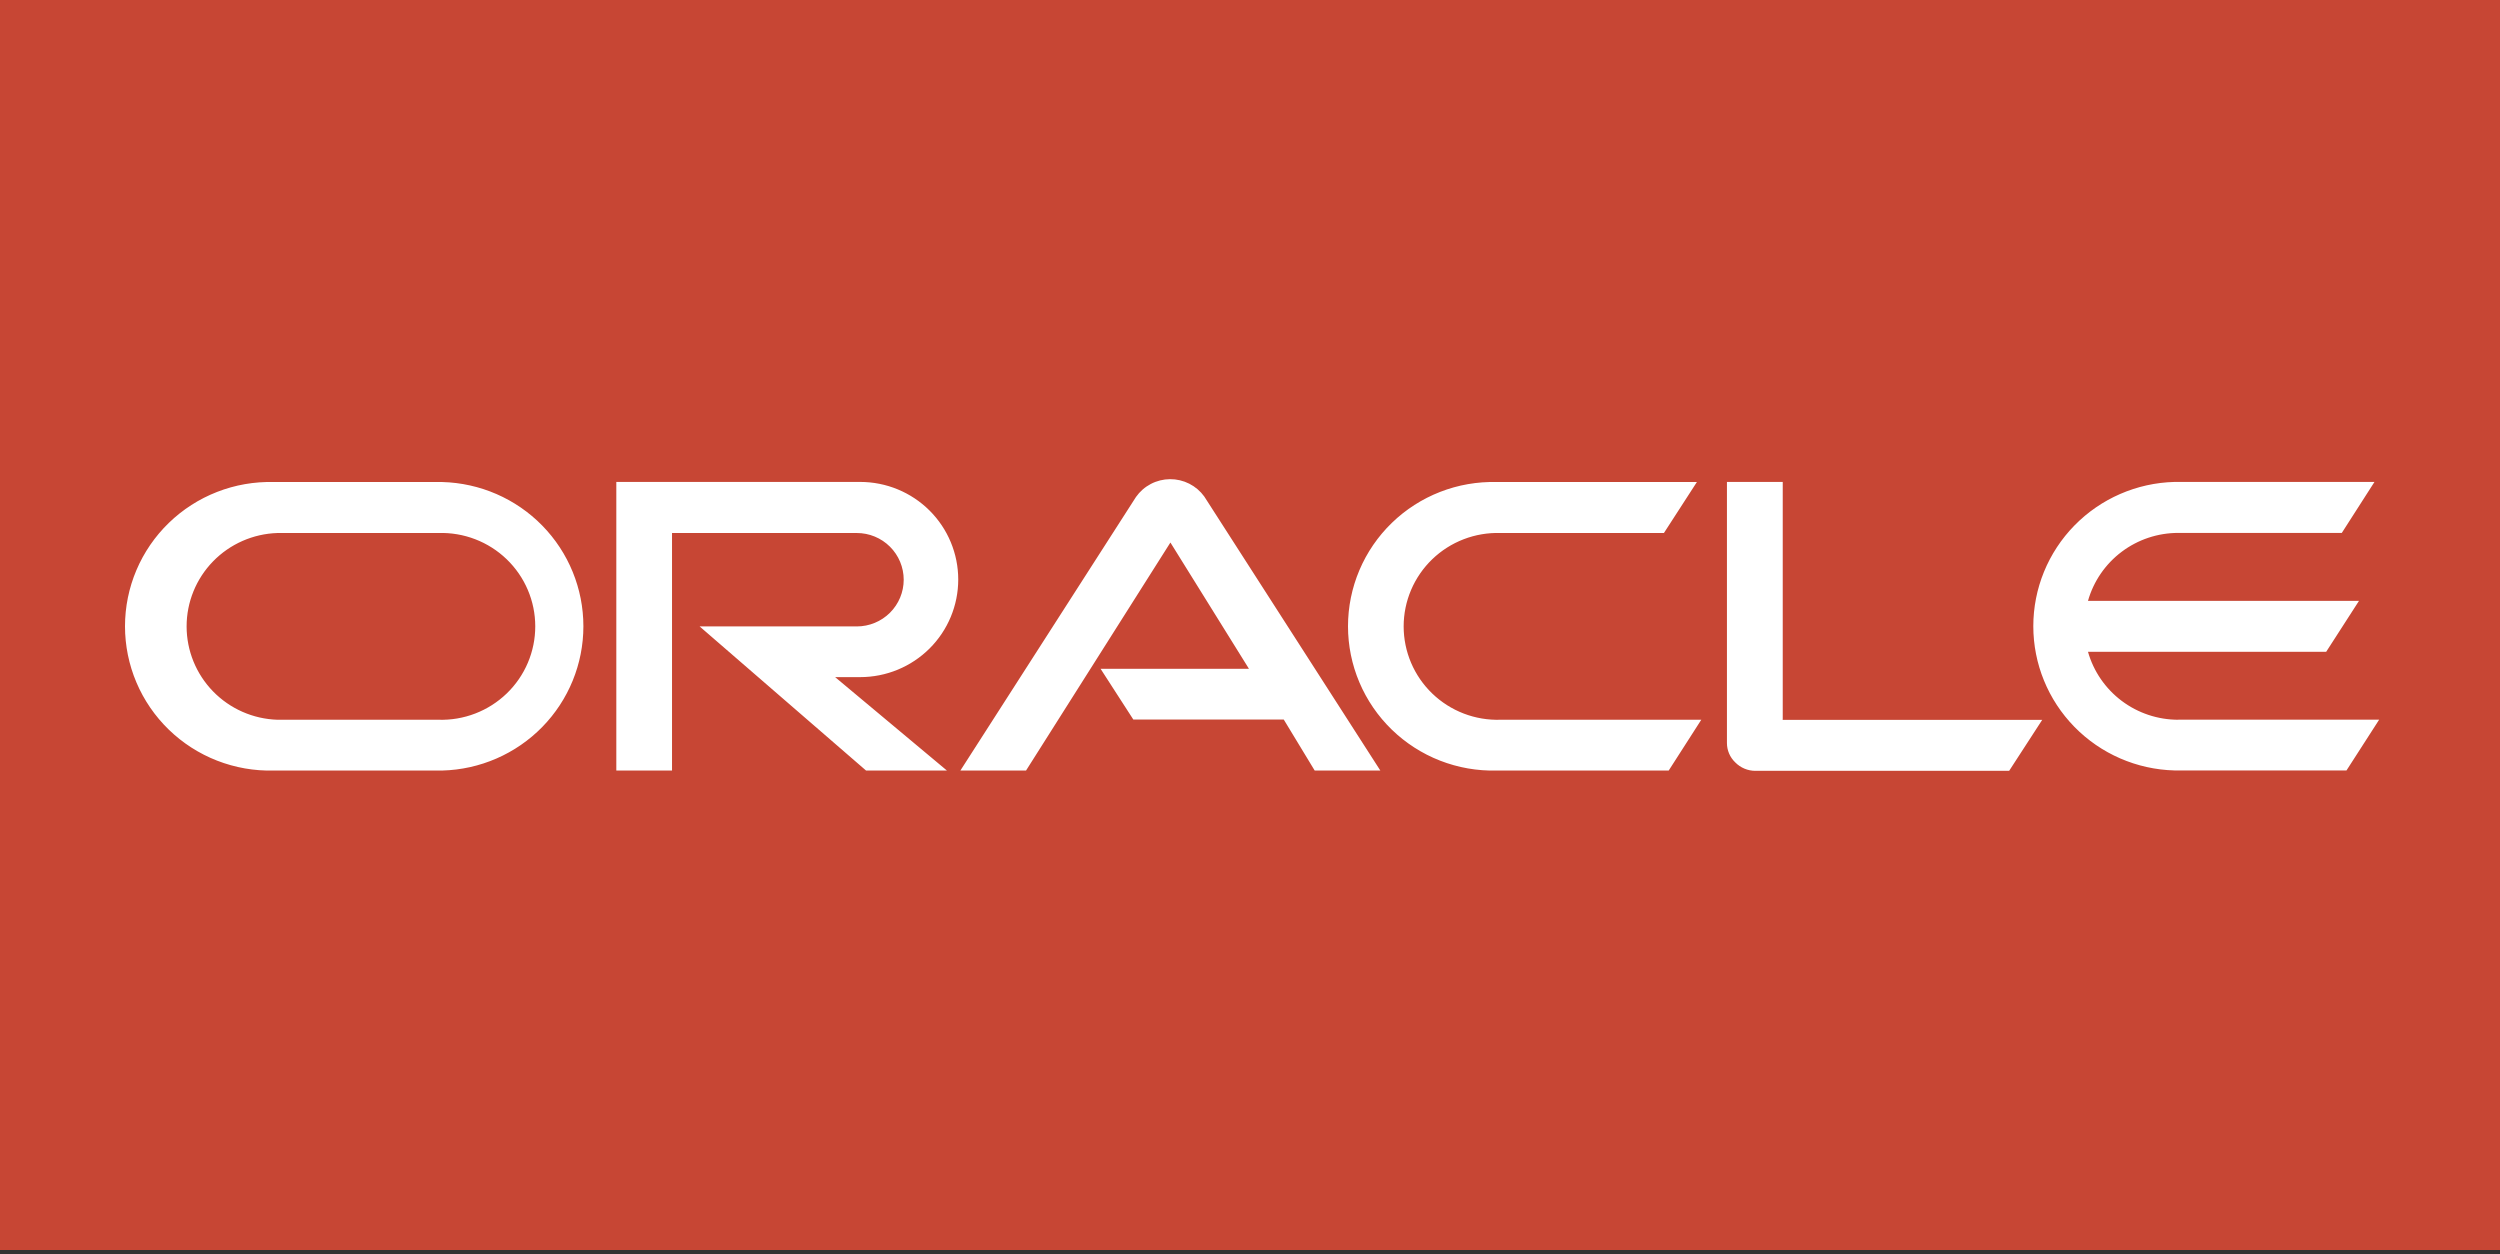 <svg xmlns="http://www.w3.org/2000/svg" width="600" height="301" viewBox="0 0 600 301" fill="none"><rect x="0" y="0" width="600" height="301" fill="#333333" stroke="none"/><rect width="600" height="300" fill="#C74634"></rect><path d="M264.065 160.505H299.745L280.899 130.206L246.248 184.93H230.492L272.634 119.275C273.553 117.965 274.773 116.893 276.194 116.15C277.614 115.406 279.193 115.012 280.798 115C282.403 114.989 283.987 115.36 285.418 116.084C286.849 116.808 288.085 117.862 289.023 119.159L331.282 184.93H315.525L308.104 172.694H272.002L264.135 160.505M427.857 172.694V115.663H414.466V178.311C414.463 179.182 414.638 180.044 414.98 180.845C415.322 181.646 415.824 182.37 416.456 182.972C417.089 183.618 417.847 184.13 418.684 184.478C419.52 184.827 420.419 185.004 421.325 185H482.197L490.134 172.764H427.787M206.448 162.509C212.688 162.509 218.673 160.041 223.085 155.649C227.498 151.256 229.977 145.298 229.977 139.086C229.977 132.874 227.498 126.916 223.085 122.523C218.673 118.131 212.688 115.663 206.448 115.663H147.917V184.93H161.285V127.922H205.628C208.615 127.922 211.479 129.103 213.591 131.206C215.703 133.308 216.889 136.159 216.889 139.133C216.889 142.106 215.703 144.957 213.591 147.06C211.479 149.162 208.615 150.343 205.628 150.343H167.911L207.852 184.93H227.261L200.431 162.509H206.448ZM65.693 184.93H106.126C115.194 184.696 123.811 180.945 130.141 174.478C136.472 168.011 140.014 159.338 140.014 150.308C140.014 141.278 136.472 132.606 130.141 126.138C123.811 119.671 115.194 115.92 106.126 115.686H65.693C61.05 115.566 56.43 116.373 52.105 118.059C47.78 119.745 43.838 122.276 40.511 125.503C37.184 128.73 34.541 132.587 32.735 136.847C30.93 141.107 30 145.684 30 150.308C30 154.932 30.93 159.509 32.735 163.769C34.541 168.029 37.184 171.887 40.511 175.113C43.838 178.34 47.78 180.871 52.105 182.557C56.43 184.243 61.05 185.05 65.693 184.93ZM105.213 172.741H66.583C60.738 172.553 55.196 170.11 51.128 165.928C47.06 161.746 44.786 156.153 44.786 150.331C44.786 144.51 47.06 138.917 51.128 134.735C55.196 130.553 60.738 128.11 66.583 127.922H105.213C108.23 127.825 111.236 128.333 114.052 129.416C116.869 130.498 119.437 132.133 121.606 134.224C123.775 136.314 125.499 138.818 126.677 141.585C127.855 144.352 128.462 147.326 128.462 150.331C128.462 153.337 127.855 156.311 126.677 159.078C125.499 161.845 123.775 164.348 121.606 166.439C119.437 168.529 116.869 170.164 114.052 171.247C111.236 172.33 108.23 172.838 105.213 172.741ZM359.213 184.93H400.488L408.308 172.741H360.126C357.108 172.838 354.102 172.33 351.286 171.247C348.47 170.164 345.901 168.529 343.733 166.439C341.564 164.348 339.839 161.845 338.662 159.078C337.484 156.311 336.877 153.337 336.877 150.331C336.877 147.326 337.484 144.352 338.662 141.585C339.839 138.818 341.564 136.314 343.733 134.224C345.901 132.133 348.47 130.498 351.286 129.416C354.102 128.333 357.108 127.825 360.126 127.922H399.341L407.255 115.686H359.213C354.569 115.566 349.949 116.373 345.624 118.059C341.299 119.745 337.357 122.276 334.031 125.503C330.704 128.73 328.06 132.587 326.255 136.847C324.45 141.107 323.52 145.684 323.52 150.308C323.52 154.932 324.45 159.509 326.255 163.769C328.06 168.029 330.704 171.887 334.031 175.113C337.357 178.34 341.299 180.871 345.624 182.557C349.949 184.243 354.569 185.05 359.213 184.93ZM522.794 172.741C517.889 172.743 513.117 171.15 509.204 168.205C505.291 165.261 502.45 161.125 501.114 156.426H558.287L566.154 144.213H501.114C502.447 139.513 505.286 135.375 509.2 132.429C513.114 129.484 517.888 127.893 522.794 127.899H562.033L569.876 115.663H521.881C512.813 115.897 504.196 119.648 497.866 126.115C491.536 132.582 487.993 141.255 487.993 150.285C487.993 159.315 491.536 167.987 497.866 174.455C504.196 180.922 512.813 184.672 521.881 184.907H563.157L571 172.717H522.771" fill="white"></path></svg>